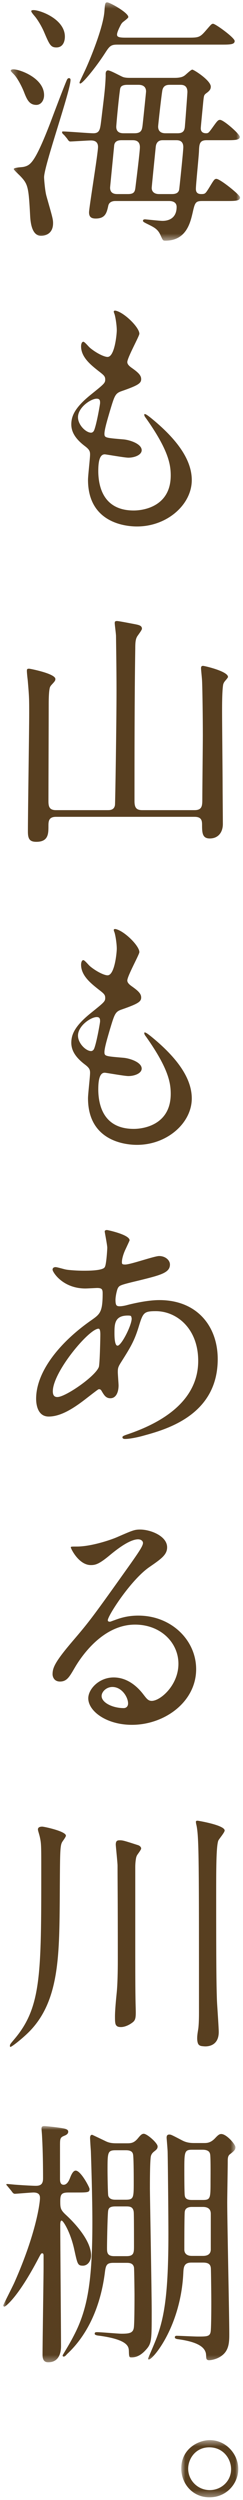 <?xml version="1.0" encoding="UTF-8"?>
<svg width="39px" height="400px" viewBox="0 0 39 400" version="1.1" xmlns="http://www.w3.org/2000/svg" xmlns:xlink="http://www.w3.org/1999/xlink">
    <!-- Generator: Sketch 51.2 (57519) - http://www.bohemiancoding.com/sketch -->
    <title>txt-copy2</title>
    <desc>Created with Sketch.</desc>
    <defs>
        <polygon id="path-1" points="0.296 0.434 37.109 0.434 37.109 38.567 0.296 38.567"></polygon>
        <polygon id="path-3" points="0 0.865 37.268 0.865 37.268 38.67 0 38.67"></polygon>
        <polygon id="path-5" points="0.845 0.492 9.997 0.492 9.997 9.643 0.845 9.643"></polygon>
    </defs>
    <g id="Page-1" stroke="none" stroke-width="1" fill="none" fill-rule="evenodd">
        <g id="Group-11" transform="translate(0, -1)">
            <g id="Group-10" transform="translate(0.52, 0.174)">
                <g id="Group-31">
                    <g id="Group-3" transform="translate(0.9, 0.771)">
                        <mask id="mask-2" fill="white">
                            <use xlink:href="#path-1"></use>
                        </mask>
                        <g id="Clip-2"></g>
                        <path d="M25.856,13.626 C25.443,13.626 24.866,13.667 24.66,14.409 C24.537,14.863 23.959,20.057 23.959,20.305 C23.959,21.377 24.907,21.377 25.154,21.377 L27.092,21.377 C27.741,21.377 28.042,21.144 28.17,20.75 C28.249,20.506 28.254,20.247 28.276,19.993 C28.375,18.833 28.659,14.96 28.659,14.781 C28.659,13.626 27.835,13.626 27.505,13.626 L25.856,13.626 Z M24.66,22.489 C24.134,22.489 23.841,22.744 23.692,23.08 C23.588,23.316 23.574,23.579 23.548,23.836 C23.402,25.282 22.929,29.971 22.929,30.116 C22.929,30.775 23.423,31.106 24.082,31.106 L26.185,31.106 C26.886,31.106 27.257,30.857 27.339,30.363 C27.38,30.116 27.999,24.222 27.999,23.602 C27.999,22.489 27.174,22.489 26.845,22.489 L24.66,22.489 Z M19.012,13.626 C18.498,13.626 18.219,13.739 18.064,13.878 C17.863,14.059 17.845,14.355 17.81,14.623 C17.566,16.434 17.239,20.075 17.239,20.346 C17.239,21.377 18.146,21.377 18.435,21.377 L20.166,21.377 C21.001,21.377 21.257,21.051 21.366,20.646 C21.43,20.411 21.454,20.17 21.481,19.929 C21.611,18.787 22.021,14.77 22.021,14.697 C22.021,13.791 21.321,13.626 20.826,13.626 L19.012,13.626 Z M18.105,22.489 C17.853,22.489 17.221,22.489 16.985,23.015 C16.904,23.192 16.899,23.392 16.881,23.585 C16.755,24.912 16.249,30.003 16.249,30.075 C16.249,31.106 17.116,31.106 17.445,31.106 L19.135,31.106 C20.166,31.106 20.249,30.653 20.331,29.91 C20.455,28.879 21.033,24.304 21.033,23.602 C21.033,22.489 20.166,22.489 19.837,22.489 L18.105,22.489 Z M17.363,7.195 C16.333,7.195 16.126,7.483 15.384,8.638 C13.941,10.863 11.839,13.42 11.467,13.42 C11.343,13.42 11.343,13.297 11.343,13.255 C11.343,13.146 11.975,11.871 12.298,11.167 C12.391,10.964 12.48,10.762 12.569,10.559 C13.403,8.652 15.187,4.191 15.343,1.795 C15.425,0.599 15.466,0.434 15.796,0.434 C16.208,0.434 19.176,2.083 19.176,2.783 C19.176,2.938 18.643,3.324 18.324,3.577 C18.165,3.705 18.049,3.876 17.954,4.056 C17.735,4.473 17.363,5.216 17.363,5.587 C17.363,5.958 17.651,6.081 18.723,6.081 L28.659,6.081 C30.431,6.081 30.637,6.081 31.627,4.927 C32.452,3.979 32.535,3.856 32.782,3.856 C33.152,3.856 36.244,6.081 36.244,6.617 C36.244,7.195 35.462,7.195 34.06,7.195 L17.363,7.195 Z M31.709,22.489 C30.596,22.489 30.555,23.149 30.514,24.263 C30.474,25.21 30.019,29.58 30.019,30.281 C30.019,31.024 30.514,31.106 30.885,31.106 C31.427,31.106 31.526,31.043 31.901,30.474 C32.013,30.304 32.121,30.132 32.226,29.957 C32.916,28.818 33.009,28.673 33.317,28.673 C33.895,28.673 37.109,31.23 37.109,31.641 C37.109,32.218 36.285,32.218 34.884,32.218 L31.009,32.218 C29.937,32.218 29.854,32.508 29.484,34.157 C29.113,35.723 28.453,38.567 25.113,38.567 C24.701,38.567 24.701,38.485 24.329,37.66 C23.918,36.753 23.382,36.465 22.475,36.012 C21.527,35.557 21.527,35.516 21.527,35.351 C21.527,35.228 21.651,35.146 21.857,35.146 C21.939,35.146 24.206,35.394 24.66,35.394 C25.896,35.394 26.927,34.774 26.927,33.167 C26.927,32.508 26.433,32.218 25.731,32.218 L17.074,32.218 C16.621,32.218 16.085,32.384 15.961,32.961 C15.714,34.074 15.508,35.022 13.941,35.022 C13.241,35.022 12.869,34.774 12.869,34.033 C12.869,33.29 14.312,24.592 14.312,23.561 C14.312,22.53 13.447,22.53 13.157,22.53 C12.663,22.53 10.231,22.695 9.859,22.695 C9.592,22.695 9.47,22.376 9.299,22.17 L8.937,21.737 C8.793,21.562 8.541,21.437 8.541,21.212 C8.541,21.13 8.582,21.087 8.665,21.087 C9.447,21.087 12.869,21.377 13.571,21.377 C14.473,21.377 14.616,20.839 14.749,19.905 C14.784,19.654 14.816,19.403 14.845,19.153 C15.213,16.028 15.476,14.276 15.539,12.226 C15.548,11.962 15.49,11.672 15.642,11.456 C15.703,11.369 15.796,11.317 15.92,11.317 C16.333,11.317 17.982,12.266 18.352,12.389 C18.723,12.513 19.218,12.513 19.549,12.513 L26.515,12.513 C26.762,12.513 27.196,12.513 27.623,12.408 C27.883,12.346 28.125,12.22 28.329,12.046 C28.699,11.726 29.256,11.193 29.443,11.193 C29.69,11.193 32.411,12.924 32.411,13.914 C32.411,14.285 32.271,14.494 31.957,14.766 C31.748,14.949 31.466,15.08 31.361,15.338 C31.3,15.487 31.268,15.714 31.224,16.121 C31.196,16.384 31.17,16.647 31.146,16.909 C31.055,17.887 30.803,20.377 30.803,20.593 C30.803,20.963 30.968,21.377 31.668,21.377 C31.947,21.377 32.062,21.284 32.277,21.01 C32.421,20.827 32.56,20.639 32.695,20.449 C33.458,19.377 33.586,19.232 33.895,19.232 C34.472,19.232 37.068,21.5 37.068,21.953 C37.068,22.489 36.162,22.489 34.884,22.489 L31.709,22.489 Z M7.634,7.648 C6.783,7.648 6.549,7.249 5.878,5.705 C5.795,5.516 5.716,5.324 5.634,5.135 C5.234,4.22 4.715,3.389 4.351,2.901 C4.167,2.655 3.955,2.433 3.774,2.186 C3.676,2.051 3.594,1.917 3.594,1.836 C3.594,1.67 3.882,1.67 3.965,1.67 C5.037,1.67 8.994,3.113 8.994,5.916 C8.994,6.658 8.706,7.648 7.634,7.648 Z M5.161,37.784 C3.97,37.784 3.6,36.395 3.471,35.274 C3.437,34.98 3.421,34.684 3.406,34.387 C3.19,30.351 3.078,29.623 2.143,28.561 C1.999,28.398 1.851,28.238 1.695,28.086 C1.347,27.749 0.791,27.23 0.791,27.107 C0.791,26.89 1.625,26.836 2.129,26.788 C2.369,26.765 2.604,26.708 2.828,26.619 C3.632,26.297 4.443,25.427 6.645,19.728 C7.402,17.707 8.759,14.141 9.196,13.115 C9.3,12.874 9.392,12.554 9.655,12.554 C9.777,12.554 9.902,12.636 9.902,12.842 C9.902,14.575 5.655,26.571 5.655,28.426 C5.655,28.606 5.75,30.017 5.939,31.003 C5.984,31.237 6.047,31.469 6.113,31.699 C6.982,34.757 7.098,35.125 7.098,35.764 C7.098,37.496 5.82,37.784 5.161,37.784 Z M4.418,16.841 C3.263,16.841 2.893,15.975 2.398,14.697 C2.069,13.873 1.367,12.513 0.791,11.936 C0.708,11.853 0.296,11.442 0.296,11.399 C0.296,11.193 0.502,11.152 0.749,11.152 C1.779,11.152 5.655,12.554 5.655,15.275 C5.655,16.183 5.118,16.841 4.418,16.841 Z" id="Fill-1" fill="#583F20" mask="url(#mask-2)"></path>
                    </g>
                    <path d="M15.006,64.614 C14.057,64.614 11.996,66.016 11.996,67.582 C11.996,68.82 13.274,70.057 14.1,70.057 C14.182,70.057 14.274,70.025 14.356,69.969 C14.558,69.831 14.628,69.577 14.702,69.344 C15.069,68.201 15.542,65.495 15.542,65.316 C15.542,64.985 15.542,64.614 15.006,64.614 M21.849,54.226 C21.849,54.596 19.912,58.06 19.912,58.76 C19.912,59.049 20.118,59.338 20.655,59.708 C21.643,60.409 22.139,60.863 22.139,61.481 C22.139,62.14 21.685,62.471 19.088,63.377 C17.974,63.749 17.892,64.037 17.108,66.634 C16.861,67.5 16.243,69.479 16.243,70.22 C16.243,70.881 16.408,70.881 19.294,71.128 C20.282,71.21 22.221,71.829 22.221,72.859 C22.221,73.602 21.108,74.055 20.077,74.055 C19.459,74.055 16.49,73.519 16.284,73.519 C15.382,73.519 15.269,75.002 15.256,75.981 C15.252,76.233 15.254,76.486 15.268,76.738 C15.375,78.738 16.111,82.506 20.943,82.506 C22.674,82.506 26.88,81.765 26.88,76.9 C26.88,75.154 26.52,72.851 22.969,67.824 C22.824,67.619 22.633,67.421 22.633,67.171 C22.633,66.892 23.143,67.264 23.45,67.501 C23.596,67.613 23.742,67.728 23.884,67.845 C28.462,71.601 30.26,74.801 30.26,77.642 C30.26,81.558 26.302,85.062 21.479,85.062 C20.696,85.062 13.604,85.062 13.604,77.6 C13.604,76.941 13.934,74.137 13.934,73.56 C13.934,73.065 13.851,72.777 13.151,72.241 C11.667,71.128 10.924,70.014 10.924,68.737 C10.924,67.5 11.378,66.14 13.975,64.037 C16.119,62.306 16.366,62.14 16.366,61.563 C16.366,61.028 16.161,60.863 15.253,60.162 C14.057,59.214 12.492,57.977 12.492,56.246 C12.492,55.957 12.573,55.503 12.863,55.503 C13.017,55.503 13.45,55.99 13.726,56.286 C13.854,56.423 13.996,56.545 14.144,56.658 C15.194,57.465 16.274,57.936 16.738,57.936 C17.892,57.936 18.221,54.267 18.221,53.689 C18.221,52.968 18.064,51.836 17.887,51.178 C17.844,51.018 17.763,50.87 17.738,50.706 C17.718,50.58 17.852,50.506 17.977,50.524 C19.313,50.725 21.849,53.182 21.849,54.226" id="Fill-4" fill="#583F20"></path>
                    <path d="M8.451,131.52 C7.255,131.52 7.255,132.304 7.255,133.004 C7.255,134.2 7.255,135.519 5.318,135.519 C4.246,135.519 3.957,135.065 3.957,133.87 C3.957,130.902 4.163,117.71 4.163,114.989 C4.163,112.712 4.163,112.332 3.939,109.761 C3.923,109.587 3.9,109.415 3.88,109.241 C3.839,108.891 3.793,108.341 3.793,108.187 C3.793,107.897 3.834,107.815 4.163,107.815 C4.287,107.815 8.369,108.599 8.369,109.464 C8.369,109.717 8.274,109.843 7.836,110.313 C7.684,110.476 7.53,110.649 7.473,110.865 C7.296,111.553 7.296,113.034 7.296,113.669 C7.296,116.101 7.255,126.82 7.255,129.006 C7.255,129.83 7.379,130.448 8.451,130.448 L16.779,130.448 C17.108,130.448 17.81,130.448 17.933,129.624 C17.974,129.377 18.18,116.638 18.18,111.279 C18.18,107.609 18.098,102.95 18.098,102.58 C18.098,102.25 17.892,100.807 17.892,100.519 C17.892,100.271 17.974,100.189 18.263,100.189 C18.551,100.189 20.406,100.56 20.86,100.642 C21.726,100.807 22.262,100.889 22.262,101.425 C22.262,101.611 21.822,102.191 21.566,102.556 C21.437,102.74 21.345,102.948 21.295,103.167 C21.213,103.518 21.19,103.919 21.19,104.599 C21.066,112.226 21.066,122.038 21.066,129.006 C21.066,130.077 21.396,130.448 22.303,130.448 L30.713,130.448 C31.868,130.448 31.95,129.788 31.95,128.799 C31.95,127.191 32.032,119.977 32.032,118.534 C32.032,115.431 31.969,111.414 31.925,110.126 C31.917,109.869 31.905,109.613 31.882,109.356 C31.836,108.816 31.743,107.949 31.743,107.733 C31.743,107.486 31.827,107.362 32.074,107.362 C32.28,107.362 36.072,108.228 36.072,109.134 C36.072,109.238 35.815,109.534 35.612,109.772 C35.455,109.955 35.331,110.167 35.29,110.405 C35.123,111.38 35.123,113.788 35.123,114.618 C35.123,116.473 35.207,124.718 35.207,126.408 C35.207,127.398 35.248,131.808 35.248,132.675 C35.248,133.994 34.506,134.983 33.145,134.983 C31.95,134.983 31.909,134.077 31.909,132.798 C31.909,132.139 31.827,131.52 30.713,131.52 L8.451,131.52 Z" id="Fill-6" fill="#583F20"></path>
                    <path d="M15.006,163.556 C14.057,163.556 11.996,164.958 11.996,166.524 C11.996,167.762 13.274,168.998 14.1,168.998 C14.182,168.998 14.274,168.967 14.356,168.91 C14.558,168.773 14.628,168.519 14.702,168.286 C15.069,167.143 15.542,164.437 15.542,164.257 C15.542,163.927 15.542,163.556 15.006,163.556 M21.849,153.167 C21.849,153.538 19.912,157.002 19.912,157.702 C19.912,157.99 20.118,158.28 20.655,158.65 C21.643,159.351 22.139,159.805 22.139,160.423 C22.139,161.082 21.685,161.413 19.088,162.319 C17.974,162.69 17.892,162.979 17.108,165.576 C16.861,166.442 16.243,168.421 16.243,169.162 C16.243,169.823 16.408,169.823 19.294,170.07 C20.282,170.152 22.221,170.77 22.221,171.801 C22.221,172.544 21.108,172.997 20.077,172.997 C19.459,172.997 16.49,172.46 16.284,172.46 C15.382,172.46 15.269,173.944 15.256,174.923 C15.252,175.175 15.254,175.428 15.268,175.68 C15.375,177.68 16.111,181.448 20.943,181.448 C22.674,181.448 26.88,180.707 26.88,175.842 C26.88,174.096 26.52,171.793 22.969,166.766 C22.824,166.561 22.633,166.363 22.633,166.113 C22.633,165.834 23.143,166.205 23.45,166.443 C23.596,166.555 23.742,166.67 23.884,166.786 C28.462,170.543 30.26,173.743 30.26,176.584 C30.26,180.499 26.302,184.004 21.479,184.004 C20.696,184.004 13.604,184.004 13.604,176.542 C13.604,175.883 13.934,173.079 13.934,172.501 C13.934,172.007 13.851,171.719 13.151,171.183 C11.667,170.07 10.924,168.956 10.924,167.678 C10.924,166.442 11.378,165.082 13.975,162.979 C16.119,161.248 16.366,161.082 16.366,160.505 C16.366,159.97 16.161,159.805 15.253,159.104 C14.057,158.156 12.492,156.919 12.492,155.188 C12.492,154.898 12.573,154.445 12.863,154.445 C13.017,154.445 13.45,154.932 13.726,155.228 C13.854,155.365 13.996,155.487 14.144,155.6 C15.194,156.406 16.274,156.878 16.738,156.878 C17.892,156.878 18.221,153.208 18.221,152.631 C18.221,151.91 18.064,150.778 17.887,150.12 C17.844,149.96 17.763,149.812 17.738,149.648 C17.718,149.522 17.852,149.448 17.977,149.466 C19.313,149.667 21.849,152.124 21.849,153.167" id="Fill-8" fill="#583F20"></path>
                    <path d="M19.994,211.313 C17.851,211.313 17.851,212.715 17.851,214.158 C17.851,214.529 17.851,216.136 18.345,216.136 C18.964,216.136 20.613,212.88 20.613,211.809 C20.613,211.767 20.572,211.478 20.49,211.395 C20.407,211.313 20.119,211.313 19.994,211.313 M15.335,219.558 C15.501,219.146 15.584,214.818 15.584,214.364 C15.584,214.117 15.584,213.416 15.294,213.416 C13.77,213.416 7.957,220.342 7.957,223.434 C7.957,224.011 8.163,224.424 8.822,224.342 C10.224,224.175 14.759,221.042 15.335,219.558 M13.481,224.465 C11.378,226.114 9.276,227.475 7.296,227.475 C5.441,227.475 5.277,225.372 5.277,224.63 C5.277,220.177 9.235,215.436 14.264,211.973 C15.543,211.066 15.954,210.695 15.954,207.768 C15.954,207.109 15.831,206.903 15.047,206.903 C14.965,206.903 13.481,206.985 13.192,206.985 C9.523,206.985 7.915,204.346 7.915,203.976 C7.915,203.729 8.08,203.564 8.41,203.564 C8.596,203.564 9.338,203.772 9.801,203.894 C10.039,203.955 10.281,203.993 10.526,204.018 C11.417,204.108 12.259,204.14 12.945,204.14 C13.594,204.14 15.505,204.14 16.139,203.726 C16.302,203.619 16.368,203.423 16.412,203.232 C16.602,202.4 16.696,200.615 16.696,200.47 C16.696,200.059 16.284,197.956 16.284,197.874 C16.284,197.668 16.49,197.627 16.655,197.627 C16.737,197.627 20.282,198.368 20.282,199.276 C20.282,199.307 19.935,200.057 19.744,200.464 C19.654,200.655 19.562,200.844 19.481,201.039 C19.172,201.774 19.046,202.414 19.046,202.739 C19.046,203.068 19.088,203.151 19.582,203.151 C20.448,203.151 24.24,201.79 25.023,201.79 C26.013,201.79 26.756,202.45 26.756,203.151 C26.756,204.47 25.271,204.841 21.768,205.707 C19.943,206.14 19.14,206.341 18.747,206.553 C18.526,206.672 18.39,206.897 18.312,207.135 C18.155,207.608 18.015,208.366 18.015,208.799 C18.015,209.747 18.221,209.829 18.717,209.829 C18.964,209.829 19.374,209.76 19.668,209.691 C19.873,209.641 20.075,209.582 20.28,209.533 C22.111,209.094 23.752,208.84 25.066,208.84 C31.084,208.84 34.423,213.003 34.423,218.281 C34.423,226.947 26.724,229.385 22.757,230.465 C22.496,230.538 22.234,230.613 21.97,230.677 C21.358,230.828 20.252,231.061 19.541,231.061 C19.293,231.061 19.129,230.978 19.129,230.773 C19.129,230.607 19.459,230.483 19.953,230.319 C28.24,227.516 31.29,223.187 31.29,218.57 C31.29,213.375 27.827,210.613 24.488,210.613 C22.509,210.613 22.427,210.86 21.684,213.293 C20.984,215.519 20.323,216.55 18.84,218.899 C18.429,219.558 18.388,219.765 18.388,220.383 C18.388,220.713 18.51,222.197 18.51,222.486 C18.51,223.599 18.098,224.548 17.191,224.548 C16.666,224.548 16.372,224.269 16.136,223.939 C15.99,223.734 15.867,223.515 15.738,223.3 C15.627,223.116 15.392,223.034 15.215,223.154 C14.81,223.429 14.007,224.063 13.481,224.465" id="Fill-10" fill="#583F20"></path>
                    <path d="M17.521,270.741 C16.532,270.741 15.789,271.524 15.789,272.184 C15.789,273.255 17.562,274.122 19.334,274.122 C19.748,274.122 20.036,273.833 20.036,273.379 C20.036,272.39 19.046,270.741 17.521,270.741 M28.116,267.03 C28.116,263.65 25.271,260.764 21.148,260.764 C15.707,260.764 12.203,266.412 11.461,267.69 C10.637,269.092 10.224,269.875 9.111,269.875 C8.121,269.875 7.915,269.051 7.915,268.72 C7.915,267.69 8.245,266.783 11.172,263.361 C13.852,260.228 14.264,259.692 20.489,250.952 C21.85,249.015 22.427,248.148 22.427,247.695 C22.427,247.407 22.138,247.118 21.644,247.118 C20.118,247.118 17.686,249.179 16.985,249.756 C15.336,251.117 14.758,251.24 14.058,251.24 C12.121,251.24 10.842,248.603 10.842,248.397 C10.842,248.273 10.966,248.273 11.832,248.273 C14.017,248.273 17.068,247.283 18.222,246.789 C20.778,245.676 21.066,245.552 21.973,245.552 C23.623,245.552 26.303,246.583 26.303,248.397 C26.303,249.593 25.354,250.251 23.375,251.612 C20.407,253.714 16.779,259.363 16.779,260.063 C16.779,260.284 17.049,260.346 17.257,260.27 C17.39,260.222 17.544,260.165 17.688,260.112 C17.892,260.038 18.097,259.964 18.302,259.892 C19.521,259.466 20.603,259.322 21.685,259.322 C26.962,259.322 30.961,263.238 30.961,267.896 C30.961,273.132 25.889,276.8 20.654,276.8 C16.573,276.8 13.646,274.616 13.646,272.555 C13.646,271.07 15.377,269.216 17.727,269.216 C19.664,269.216 21.272,270.369 22.427,271.853 C23.003,272.596 23.251,272.967 23.828,272.967 C25.23,272.967 28.116,270.453 28.116,267.03" id="Fill-12" fill="#583F20"></path>
                    <path d="M31.125,326.932 C31.125,326.622 31.172,326.22 31.23,325.865 C31.267,325.635 31.31,325.404 31.331,325.172 C31.414,324.298 31.414,323.215 31.414,322.891 C31.414,298.929 31.414,295.003 31.041,293.01 C30.996,292.774 30.919,292.542 30.919,292.302 C30.919,292.137 31.125,292.137 31.207,292.137 C31.249,292.137 35.537,292.838 35.537,293.704 C35.537,294.033 34.588,295.106 34.506,295.353 C34.176,296.343 34.176,299.847 34.176,304.339 C34.176,315.47 34.212,318.122 34.285,320.517 C34.294,320.813 34.306,321.108 34.324,321.403 C34.399,322.6 34.588,325.328 34.588,325.942 C34.588,328.086 32.98,328.25 32.445,328.25 C32.341,328.25 32.045,328.235 31.798,328.192 C31.568,328.153 31.355,328.021 31.265,327.807 C31.125,327.48 31.125,327.056 31.125,326.932 M17.933,323.468 C17.933,322.479 18.098,320.748 18.221,319.552 C18.387,317.821 18.387,315.017 18.387,314.275 C18.387,303.556 18.345,302.361 18.345,299.31 C18.345,298.898 18.057,296.136 18.057,295.971 C18.057,295.312 18.345,295.27 18.716,295.27 C19.211,295.27 19.459,295.353 21.643,296.053 C21.89,296.136 22.138,296.343 22.138,296.59 C22.138,296.744 21.767,297.247 21.547,297.558 C21.424,297.731 21.352,297.934 21.312,298.143 C21.236,298.545 21.19,299.063 21.19,299.557 L21.19,311.637 C21.19,314.265 21.19,318.524 21.224,320.54 C21.229,320.79 21.231,321.039 21.237,321.289 C21.249,321.794 21.272,322.582 21.272,322.768 C21.272,323.355 21.249,323.758 21.08,324.06 C20.973,324.256 20.792,324.395 20.609,324.523 C20.017,324.938 19.387,325.158 18.882,325.158 C18.778,325.158 18.624,325.149 18.479,325.113 C18.258,325.057 18.085,324.887 18.02,324.669 C17.933,324.372 17.933,323.932 17.933,323.468 M10.059,294.528 C10.059,294.713 9.711,295.177 9.502,295.484 C9.385,295.657 9.317,295.856 9.277,296.059 C9.11,296.902 9.106,298.372 9.069,305.082 C8.987,313.863 8.946,321.078 4.163,325.901 C3.01,327.056 1.361,328.333 1.155,328.333 C1.071,328.333 1.071,328.209 1.071,328.168 C1.071,327.921 1.155,327.838 1.814,327.056 C6.102,321.984 6.102,316.708 6.102,299.929 C6.102,296.719 6.102,295.97 5.963,295.197 C5.921,294.96 5.871,294.722 5.809,294.49 C5.705,294.103 5.565,293.693 5.565,293.539 C5.565,293.126 6.018,293.085 6.266,293.085 C6.555,293.085 10.059,293.828 10.059,294.528" id="Fill-14" fill="#583F20"></path>
                    <g id="Group-18" transform="translate(0, 340.125)">
                        <mask id="mask-4" fill="white">
                            <use xlink:href="#path-3"></use>
                        </mask>
                        <g id="Clip-17"></g>
                        <path d="M30.259,13.81 C29.806,13.81 29.538,13.934 29.378,14.073 C29.197,14.231 29.131,14.477 29.119,14.717 C29.064,15.838 29.064,19.824 29.064,20.653 C29.064,20.777 29.064,21.643 30.259,21.643 L32.074,21.643 C33.104,21.643 33.31,21.067 33.31,20.612 L33.31,14.923 C33.31,14.387 33.104,13.81 32.033,13.81 L30.259,13.81 Z M30.302,4.658 C29.064,4.658 29.064,5.028 29.064,7.997 C29.064,8.466 29.064,10.731 29.108,11.697 C29.121,11.973 29.148,12.273 29.355,12.454 C29.636,12.697 30.085,12.697 30.302,12.697 L32.033,12.697 C33.269,12.697 33.269,12.408 33.269,9.728 C33.269,9.151 33.301,6.459 33.226,5.548 C33.207,5.321 33.145,5.089 32.976,4.937 C32.694,4.681 32.239,4.658 31.992,4.658 L30.302,4.658 Z M32.155,3.587 C32.692,3.587 33.269,3.587 34.011,2.803 C34.506,2.267 34.712,2.143 35,2.143 C35.825,2.143 37.268,3.792 37.268,4.246 C37.268,4.607 37.141,4.778 36.613,5.202 C36.452,5.331 36.267,5.444 36.171,5.626 C36.031,5.887 36.031,6.235 36.031,6.514 C36.031,7.544 35.949,12.12 35.949,13.067 C35.949,16.367 36.279,31.166 36.279,34.176 C36.279,35.15 36.247,36.092 35.769,36.865 C35.654,37.052 35.513,37.223 35.353,37.375 C34.413,38.267 33.14,38.339 33.063,38.339 C32.692,38.339 32.599,38.177 32.576,37.904 C32.556,37.664 32.57,37.418 32.512,37.185 C32.283,36.265 31.298,35.445 28.252,35.001 C28.058,34.973 27.858,34.964 27.683,34.877 C27.6,34.835 27.539,34.774 27.539,34.67 C27.539,34.423 27.786,34.423 27.827,34.423 C28.198,34.423 30.672,34.547 31.208,34.547 C32.259,34.547 32.8,34.547 33.074,34.269 C33.249,34.093 33.29,33.832 33.31,33.585 C33.393,32.565 33.393,29.553 33.393,28.941 C33.393,28.291 33.361,24.801 33.326,23.745 C33.319,23.525 33.292,23.298 33.169,23.115 C32.978,22.83 32.63,22.715 32.074,22.715 L30.177,22.715 C28.982,22.715 28.941,23.498 28.9,24.406 C28.487,32.939 24.034,38.216 23.375,38.216 C23.292,38.216 23.251,38.174 23.251,38.092 C23.251,37.969 24.241,35.784 24.653,34.67 C25.808,31.496 26.508,27.909 26.508,18.18 C26.508,15.359 26.436,7.9 26.392,5.449 C26.389,5.195 26.385,4.94 26.369,4.686 C26.328,4.026 26.219,2.795 26.219,2.761 C26.219,2.597 26.219,2.226 26.632,2.226 C26.902,2.226 26.919,2.226 28.483,3.041 C28.684,3.146 28.883,3.256 29.095,3.337 C29.739,3.587 30.353,3.587 30.713,3.587 L32.155,3.587 Z M18.057,4.74 C16.738,4.74 16.738,5.071 16.738,7.997 C16.738,8.575 16.779,11.79 16.861,12.037 C17.067,12.655 17.728,12.655 18.057,12.655 L19.624,12.655 C20.943,12.655 20.943,12.367 20.943,9.812 C20.943,9.234 20.943,6.511 20.859,5.59 C20.84,5.365 20.781,5.132 20.609,4.984 C20.327,4.74 19.871,4.74 19.624,4.74 L18.057,4.74 Z M19.788,21.684 C20.984,21.684 20.984,21.108 20.984,20.036 C20.984,19.35 20.984,15.981 20.956,14.902 C20.951,14.701 20.941,14.497 20.876,14.308 C20.675,13.728 20.169,13.728 19.665,13.728 L18.057,13.728 C17.778,13.728 17.338,13.728 17.066,13.953 C16.884,14.105 16.837,14.355 16.818,14.59 C16.719,15.783 16.655,19.711 16.655,20.324 C16.655,21.067 16.655,21.684 17.81,21.684 L19.788,21.684 Z M19.788,3.628 C20.448,3.628 20.943,3.628 21.602,2.844 C21.973,2.391 22.22,2.102 22.551,2.102 C23.086,2.102 24.777,3.587 24.777,4.122 C24.777,4.369 24.707,4.523 24.482,4.725 C24.315,4.872 24.129,4.993 23.981,5.159 C23.795,5.37 23.695,5.585 23.663,5.895 C23.54,7.008 23.54,9.769 23.54,10.965 C23.54,11.831 23.828,27.415 23.828,30.506 C23.828,35.165 23.828,35.66 22.88,36.69 C21.808,37.886 20.902,37.886 20.571,37.886 C20.247,37.886 20.206,37.822 20.173,37.199 C20.163,36.996 20.169,36.79 20.141,36.589 C20.04,35.866 19.397,34.98 15.553,34.434 C15.314,34.4 15.068,34.393 14.847,34.3 C14.748,34.258 14.677,34.196 14.677,34.094 C14.677,33.845 14.883,33.845 15.089,33.845 C15.707,33.845 18.428,34.094 18.963,34.094 C20.01,34.094 20.615,34.03 20.859,33.49 C20.943,33.304 20.968,33.099 20.984,32.897 C21.067,31.785 21.067,28.507 21.067,27.786 C21.067,27.456 21.025,23.704 20.984,23.498 C20.861,22.839 20.324,22.756 19.83,22.756 L17.685,22.756 C16.532,22.756 16.449,23.169 16.284,24.529 C15.301,31.759 12.185,35.544 10.289,37.31 C10.098,37.487 9.947,37.762 9.689,37.762 C9.605,37.762 9.524,37.68 9.524,37.597 C9.524,37.474 10.471,36.072 11.336,34.382 C13.563,30.135 14.305,25.559 14.305,16.284 C14.305,12.172 14.115,6.45 14.068,5.055 C14.061,4.807 14.039,4.558 14.021,4.31 C13.981,3.739 13.934,2.865 13.934,2.803 C13.934,2.679 13.934,2.267 14.263,2.267 C14.305,2.267 16.284,3.215 16.449,3.297 C17.108,3.628 17.769,3.628 18.263,3.628 L19.788,3.628 Z M0.701,10.512 C0.536,10.306 0.495,10.306 0.495,10.224 C0.495,10.142 0.577,10.142 0.66,10.142 C0.814,10.142 1.456,10.211 1.871,10.246 C2.099,10.265 2.327,10.279 2.555,10.295 C3.29,10.348 4.767,10.43 5.236,10.43 C6.019,10.43 6.389,10.142 6.389,9.234 C6.389,7.34 6.353,4.831 6.247,2.86 C6.235,2.648 6.227,2.434 6.212,2.222 C6.189,1.897 6.142,1.401 6.142,1.278 C6.142,0.906 6.348,0.865 6.638,0.865 C6.781,0.865 8.599,1.054 9.492,1.212 C9.747,1.258 10.008,1.298 10.229,1.433 C10.347,1.505 10.43,1.607 10.43,1.773 C10.43,1.988 10.314,2.158 10.065,2.301 C9.857,2.417 9.616,2.474 9.423,2.615 C9.157,2.81 9.111,3.082 9.111,3.792 L9.111,9.316 C9.111,9.605 9.111,10.265 9.689,10.265 C10.12,10.265 10.414,9.848 10.587,9.483 C10.698,9.246 10.777,8.998 10.889,8.763 C11.076,8.369 11.316,7.997 11.626,7.997 C12.45,7.997 13.852,10.677 13.852,10.924 C13.852,11.502 13.605,11.502 11.626,11.502 L10.471,11.502 C9.358,11.502 9.152,11.79 9.152,12.904 C9.152,13.84 9.184,14.179 9.744,14.773 C9.889,14.927 10.044,15.07 10.2,15.213 C11.236,16.179 14.099,19.086 14.099,21.561 C14.099,22.508 13.522,23.21 12.781,23.21 C11.955,23.21 11.914,22.962 11.42,20.736 C10.842,17.974 9.646,15.994 9.358,15.994 C9.152,15.994 9.152,16.531 9.152,16.696 C9.152,19.747 9.275,33.31 9.275,36.113 C9.275,37.144 8.946,38.67 7.214,38.67 C6.348,38.67 6.307,37.886 6.307,37.433 C6.307,35.206 6.473,25.312 6.473,23.292 L6.473,21.602 C6.473,21.52 6.473,21.231 6.266,21.231 C6.101,21.231 6.06,21.272 5.73,21.89 C2.267,28.527 0.289,29.764 0.206,29.764 C0.042,29.764 -0.001,29.641 -0.001,29.558 C-0.001,29.476 1.566,26.425 1.814,25.847 C5.359,17.851 5.895,13.026 5.895,12.408 C5.895,12.12 5.895,11.502 4.865,11.502 C4.411,11.502 2.144,11.708 1.856,11.708 C1.576,11.708 1.431,11.397 1.254,11.181 L0.701,10.512 Z" id="Fill-16" fill="#583F20" mask="url(#mask-4)"></path>
                    </g>
                    <g id="Group-21" transform="translate(27.725, 390.753)">
                        <mask id="mask-6" fill="white">
                            <use xlink:href="#path-5"></use>
                        </mask>
                        <g id="Clip-20"></g>
                        <path d="M1.958,5.068 C1.958,6.923 3.482,8.489 5.421,8.489 C7.234,8.489 8.842,7.088 8.842,5.15 C8.842,3.501 7.606,1.646 5.338,1.646 C3.153,1.646 1.958,3.46 1.958,5.068 M9.997,5.109 C9.997,7.417 8.141,9.644 5.379,9.644 C2.576,9.644 0.845,7.376 0.845,5.027 C0.845,1.893 3.566,0.492 5.421,0.492 C8.06,0.492 9.997,2.758 9.997,5.109" id="Fill-19" fill="#583F20" mask="url(#mask-6)"></path>
                    </g>
                </g>
            </g>
        </g>
    </g>
</svg>